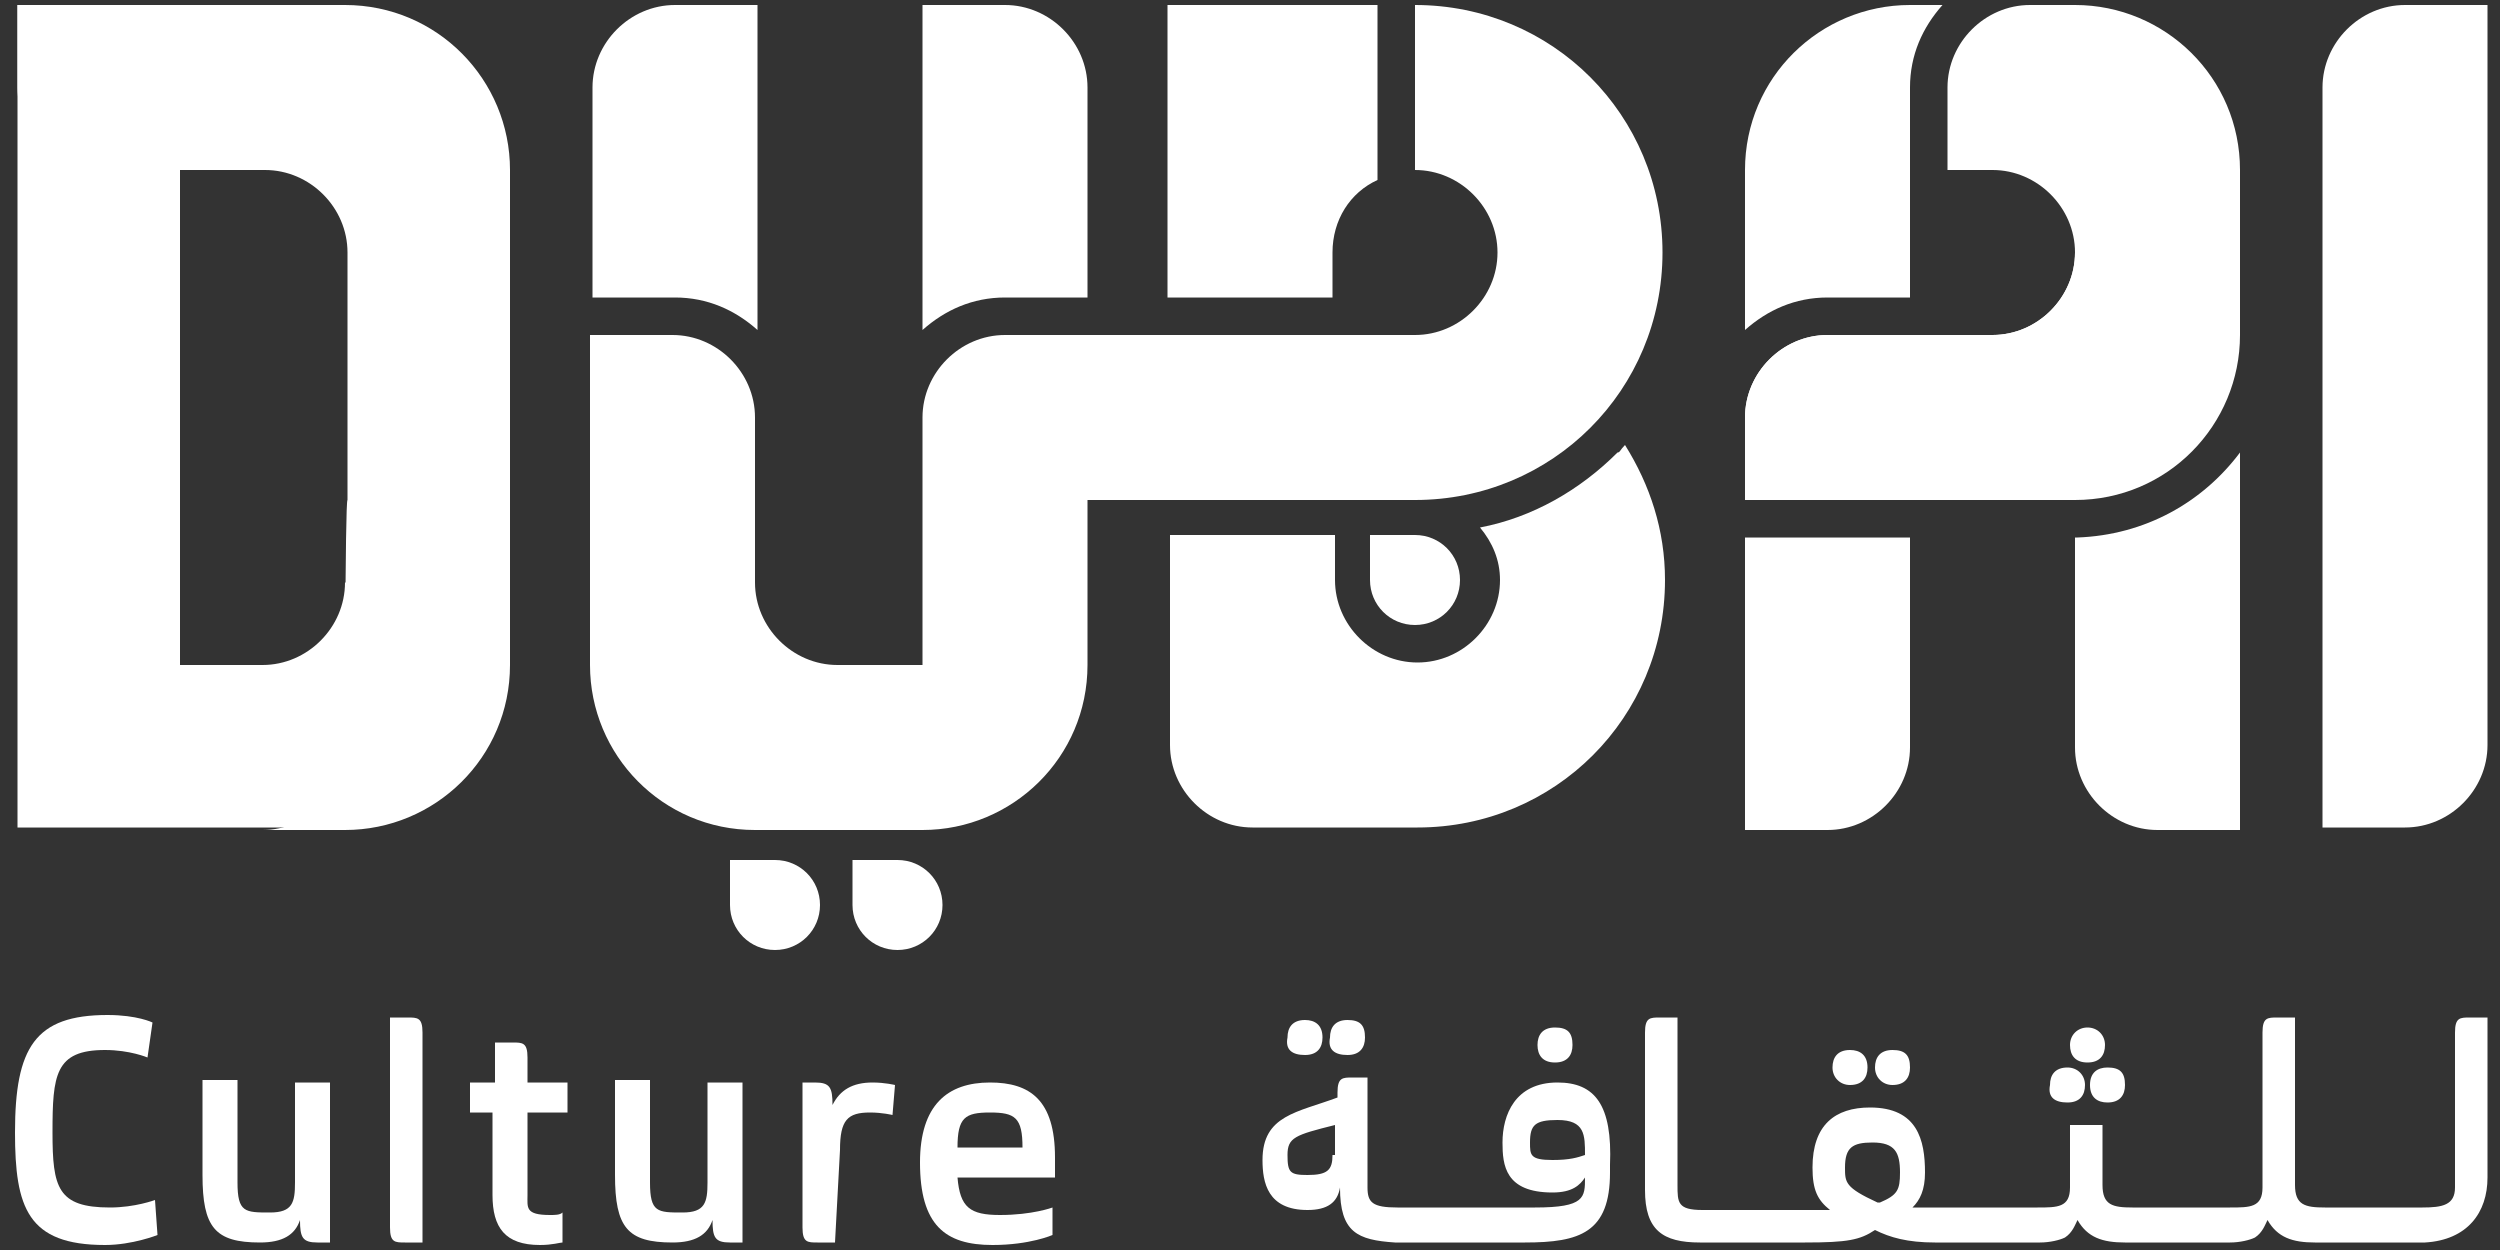 <?xml version="1.0" encoding="utf-8"?>
<!-- Generator: Adobe Illustrator 27.7.0, SVG Export Plug-In . SVG Version: 6.00 Build 0)  -->
<svg version="1.1" id="Layer_1" xmlns="http://www.w3.org/2000/svg" xmlns:xlink="http://www.w3.org/1999/xlink" x="0px" y="0px"
	 viewBox="0 0 100 50" style="enable-background:new 0 0 100 50;" xml:space="preserve">
<rect x="0" y="0" width="100" height="50" fill="#333333" stroke="none"/>
<style type="text/css">
	.st0{fill:#FFFFFF;}
</style>
<g>
	<g>
		<path class="st0" d="M14.5,23.3h-0.7c0,1.8-1.5,3.3-3.3,3.3H7.2V0.2H0.7v26.3v6.6l0,0h10.5c1.8,0,3.3-1.5,3.3-3.3
			C14.5,29.9,14.5,23.3,14.5,23.3z"/>
		<path class="st0" d="M13.8,29.9c0,1.8-1.5,3.3-3.3,3.3h3.3c3.6,0,6.6-2.9,6.6-6.6V20V6.8c0-3.6-2.9-6.6-6.6-6.6H0.7v3.3
			c0,1.8,1.5,3.3,3.3,3.3h6.6c1.8,0,3.3,1.5,3.3,3.3V20C13.8,20,13.8,29.9,13.8,29.9z"/>
		<path class="st0" d="M92.9,33.2V3.5c0-1.8,1.5-3.3,3.3-3.3h3.3v29.6c0,1.8-1.5,3.3-3.3,3.3H92.9L92.9,33.2z"/>
		<g>
			<path class="st0" d="M64.7,18.1c-1.5,1.5-3.4,2.6-5.5,3c0.5,0.6,0.8,1.3,0.8,2.1c0,1.8-1.5,3.3-3.3,3.3s-3.3-1.5-3.3-3.3v-1.8
				h-6.6v8.4c0,1.8,1.5,3.3,3.3,3.3h6.6c5.5,0,9.9-4.4,9.9-9.9c0-2-0.6-3.8-1.6-5.4C64.8,18,64.8,18.1,64.7,18.1z"/>
			<path class="st0" d="M53.3,10.1c0-1.3,0.7-2.4,1.8-2.9V0.2h-8.4v11.7h6.6V10.1z"/>
			<g>
				<path class="st0" d="M30.3,13.2v-13H27c-1.8,0-3.3,1.5-3.3,3.3v8.4H27C28.3,11.9,29.4,12.4,30.3,13.2z"/>
				<path class="st0" d="M43.5,11.9V3.5c0-1.8-1.5-3.3-3.3-3.3h-3.3v13c0.9-0.8,2-1.3,3.3-1.3L43.5,11.9L43.5,11.9z"/>
			</g>
		</g>
		<g>
			<path class="st0" d="M69.8,33.2h3.3c1.8,0,3.3-1.5,3.3-3.3v-8.4h-6.6L69.8,33.2L69.8,33.2z"/>
			<path class="st0" d="M76.4,11.9V8.3h0V3.5c0-1.3,0.5-2.4,1.3-3.3h-1.3c-3.6,0-6.6,2.9-6.6,6.6v6.4c0.9-0.8,2-1.3,3.3-1.3
				L76.4,11.9z"/>
			<path class="st0" d="M83.1,21.5L83.1,21.5l-0.1,0v8.4c0,1.8,1.5,3.3,3.3,3.3h3.3V18.1C88.1,20.1,85.8,21.4,83.1,21.5z"/>
		</g>
		<g>
			<path class="st0" d="M37.5,29.9v-3.3h-4c-1.8,0-3.3-1.5-3.3-3.3v-6.6c0-1.8-1.5-3.3-3.3-3.3h-3.3v13.2c0,3.6,2.9,6.6,6.6,6.6h4
				C36.1,33.2,37.5,31.7,37.5,29.9z"/>
			<path class="st0" d="M56.6,0.2v6.6c1.8,0,3.3,1.5,3.3,3.3s-1.5,3.3-3.3,3.3H46.1c-1.8,0-3.3,1.5-3.3,3.3V20h13.8
				c5.5,0,9.9-4.4,9.9-9.9C66.5,4.6,62.1,0.2,56.6,0.2z"/>
			<path class="st0" d="M46.8,13.4h-6.6c-1.8,0-3.3,1.5-3.3,3.3v9.9l0,0v3.3c0,1.8-1.5,3.3-3.3,3.3h3.3c3.6,0,6.6-2.9,6.6-6.6v-0.6
				v-6v-3.3C43.5,14.9,44.9,13.4,46.8,13.4z"/>
			<path class="st0" d="M54.8,23.2c0,1,0.8,1.8,1.8,1.8c1,0,1.8-0.8,1.8-1.8c0-1-0.8-1.8-1.8-1.8h-1.8V23.2z"/>
			<path class="st0" d="M34.1,36.2c0,1,0.8,1.8,1.8,1.8s1.8-0.8,1.8-1.8s-0.8-1.8-1.8-1.8h-1.8V36.2z"/>
			<path class="st0" d="M29.2,36.2c0,1,0.8,1.8,1.8,1.8s1.8-0.8,1.8-1.8s-0.8-1.8-1.8-1.8h-1.8V36.2z"/>
			<path class="st0" d="M69.8,16.7c0-1.8,1.5-3.3,3.3-3.3l6.6,0c1.8,0,3.3-1.5,3.3-3.3c0-1.8-1.5-3.3-3.3-3.3l-1.8,0V3.5
				c0-1.8,1.5-3.3,3.3-3.3H83c3.6,0,6.6,2.9,6.6,6.6v6.6c0,3.6-2.9,6.6-6.6,6.6h0.1H69.8L69.8,16.7L69.8,16.7z"/>
			<path class="st0" d="M79.7,20c1.8,0,3.3-1.5,3.3-3.3v-6.6c0,1.8-1.5,3.3-3.3,3.3l-6.6,0c-1.8,0-3.3,1.5-3.3,3.3V20L79.7,20
				L79.7,20z"/>
		</g>
	</g>
	<g>
		<path class="st0" d="M6.3,49.4c0,0-1,0.4-2.1,0.4c-3.1,0-3.6-1.5-3.6-4.5c0-3.4,0.8-4.7,3.7-4.7c1.2,0,1.8,0.3,1.8,0.3l-0.2,1.4
			c0,0-0.7-0.3-1.7-0.3c-2,0-2.1,1-2.1,3.3c0,2.2,0.2,3,2.3,3c1,0,1.8-0.3,1.8-0.3L6.3,49.4z"/>
		<path class="st0" d="M13.2,49.7h-0.5c-0.6,0-0.7-0.2-0.7-0.9c-0.2,0.6-0.7,0.9-1.6,0.9c-1.8,0-2.3-0.6-2.3-2.7v-3.8h1.4v4.1
			c0,1.2,0.3,1.2,1.3,1.2c0.9,0,1-0.4,1-1.2v-4h1.4L13.2,49.7L13.2,49.7z"/>
		<path class="st0" d="M15.6,40.7h0.7c0.4,0,0.6,0,0.6,0.6v8.4h-0.7c-0.4,0-0.6,0-0.6-0.6V40.7z"/>
		<path class="st0" d="M18.9,43.3h0.9v-1.6h0.7c0.4,0,0.6,0,0.6,0.6v1h1.6v1.2h-1.6v3.3c0,0.5-0.1,0.8,0.9,0.8c0.2,0,0.4,0,0.5-0.1
			v1.2c-0.1,0-0.4,0.1-0.9,0.1c-1.4,0-1.9-0.7-1.9-2v-3.3h-0.9V43.3z"/>
		<path class="st0" d="M29.7,49.7h-0.5c-0.6,0-0.7-0.2-0.7-0.9c-0.2,0.6-0.7,0.9-1.6,0.9c-1.8,0-2.3-0.6-2.3-2.7v-3.8H26v4.1
			c0,1.2,0.3,1.2,1.3,1.2c0.9,0,1-0.4,1-1.2v-4h1.4L29.7,49.7L29.7,49.7z"/>
		<path class="st0" d="M33.4,49.7h-0.7c-0.4,0-0.6,0-0.6-0.6v-5.8h0.5c0.6,0,0.7,0.2,0.7,0.9c0.3-0.6,0.8-0.9,1.6-0.9
			c0.5,0,0.9,0.1,0.9,0.1l-0.1,1.2c0,0-0.4-0.1-0.9-0.1c-0.9,0-1.2,0.3-1.2,1.5L33.4,49.7L33.4,49.7z"/>
		<path class="st0" d="M42.1,49.4c0,0-0.9,0.4-2.4,0.4c-1.9,0-2.9-0.8-2.9-3.3c0-2.3,1.1-3.2,2.8-3.2c1.6,0,2.6,0.7,2.6,3
			c0,0.3,0,0.8,0,0.8h-3.9c0.1,1.2,0.5,1.5,1.7,1.5c1.3,0,2.1-0.3,2.1-0.3L42.1,49.4z M38.3,45.9h2.6c0-1.2-0.3-1.4-1.3-1.4
			C38.6,44.5,38.3,44.7,38.3,45.9z"/>
	</g>
	<g>
		<path class="st0" d="M52.2,42.2c0.5,0,0.7-0.3,0.7-0.7c0-0.5-0.3-0.7-0.7-0.7c-0.5,0-0.7,0.3-0.7,0.7C51.4,42,51.7,42.2,52.2,42.2
			z"/>
		<path class="st0" d="M53.9,42.2c0.5,0,0.7-0.3,0.7-0.7c0-0.5-0.2-0.7-0.7-0.7c-0.5,0-0.7,0.3-0.7,0.7C53.1,42,53.4,42.2,53.9,42.2
			z"/>
		<path class="st0" d="M62.2,42.5c0.5,0,0.7-0.3,0.7-0.7c0-0.5-0.2-0.7-0.7-0.7c-0.5,0-0.7,0.3-0.7,0.7
			C61.5,42.2,61.7,42.5,62.2,42.5z"/>
		<path class="st0" d="M62.3,43.3c-1.7,0-2.2,1.3-2.2,2.4c0,0.9,0.1,2,2,2c0.8,0,1.1-0.3,1.3-0.6c0,0.8,0,1.2-2,1.2h-5.5
			c-1,0-1.2-0.2-1.2-0.8v-4.4h-0.6c-0.4,0-0.6,0-0.6,0.6v0.2c-1.6,0.6-3,0.7-3,2.5c0,0.9,0.2,2,1.8,2c0.8,0,1.2-0.3,1.3-0.9
			c0,1.8,0.7,2.1,2.2,2.2v0H61c2.2,0,3.4-0.4,3.4-2.8v-0.3C64.5,44.2,63.8,43.3,62.3,43.3z M62.1,46.4c-0.9,0-0.9-0.2-0.9-0.7
			c0-0.7,0.2-0.9,1.1-0.9c1.1,0,1.1,0.6,1.1,1.4C63.1,46.3,62.8,46.4,62.1,46.4z M53.3,46.2c0,0.6-0.2,0.8-1,0.8
			c-0.7,0-0.8-0.1-0.8-0.8c0-0.7,0.3-0.8,1.9-1.2V46.2z"/>
		<path class="st0" d="M75.7,43.4c0.5,0,0.7-0.3,0.7-0.7c0-0.5-0.2-0.7-0.7-0.7c-0.5,0-0.7,0.3-0.7,0.7C75,43.1,75.3,43.4,75.7,43.4
			z"/>
		<path class="st0" d="M74,43.4c0.5,0,0.7-0.3,0.7-0.7c0-0.5-0.3-0.7-0.7-0.7c-0.5,0-0.7,0.3-0.7,0.7C73.3,43.1,73.6,43.4,74,43.4z"
			/>
		<path class="st0" d="M83.6,43.4c0,0.5,0.3,0.7,0.7,0.7c0.5,0,0.7-0.3,0.7-0.7c0-0.5-0.2-0.7-0.7-0.7
			C83.9,42.7,83.6,42.9,83.6,43.4z"/>
		<path class="st0" d="M83.5,42.5c0.5,0,0.7-0.3,0.7-0.7s-0.3-0.7-0.7-0.7s-0.7,0.3-0.7,0.7S83,42.5,83.5,42.5z"/>
		<path class="st0" d="M82.7,44.1c0.5,0,0.7-0.3,0.7-0.7s-0.3-0.7-0.7-0.7c-0.5,0-0.7,0.3-0.7,0.7C81.9,43.9,82.2,44.1,82.7,44.1z"
			/>
		<path class="st0" d="M98.8,40.7c-0.4,0-0.6,0-0.6,0.6v6.2c0,0.7-0.5,0.8-1.3,0.8H93c-0.8,0-1.2-0.1-1.2-0.9v-6.7h-0.7
			c-0.4,0-0.6,0-0.6,0.6v6.2c0,0.8-0.5,0.8-1.3,0.8h-3.9c-0.8,0-1.2-0.1-1.2-0.9V45h-1.3v2.5c0,0.8-0.5,0.8-1.3,0.8l-4.1,0
			c-0.2,0-0.5,0-0.9,0c0.3-0.3,0.5-0.7,0.5-1.4c0-1.3-0.3-2.6-2.2-2.6c-1.4,0-2.3,0.7-2.3,2.4c0,0.9,0.2,1.3,0.7,1.7h-5.1
			c-1,0-1-0.3-1-1v-6.7h-0.7c-0.4,0-0.6,0-0.6,0.6v6.3c0,1.6,0.7,2.1,2.2,2.1v0h4.2l0,0c1.7,0,2.2-0.1,2.8-0.5
			c0.6,0.3,1.3,0.5,2.4,0.5v0h4.2v0c0.4,0,0.8-0.1,1-0.2c0.3-0.2,0.4-0.5,0.5-0.7c0.4,0.7,1,0.9,1.9,0.9v0h4.2v0
			c0.4,0,0.8-0.1,1-0.2c0.3-0.2,0.4-0.5,0.5-0.7c0.4,0.7,1,0.9,1.9,0.9v0H97v0c1.7-0.1,2.5-1.2,2.5-2.6v-6.4L98.8,40.7L98.8,40.7z
			 M75.2,48.1l-0.1,0c-1.3-0.6-1.3-0.8-1.3-1.4c0-0.8,0.3-1,1.1-1c0.9,0,1.1,0.4,1.1,1.2C76,47.6,75.9,47.8,75.2,48.1z"/>
	</g>
</g>
</svg>
